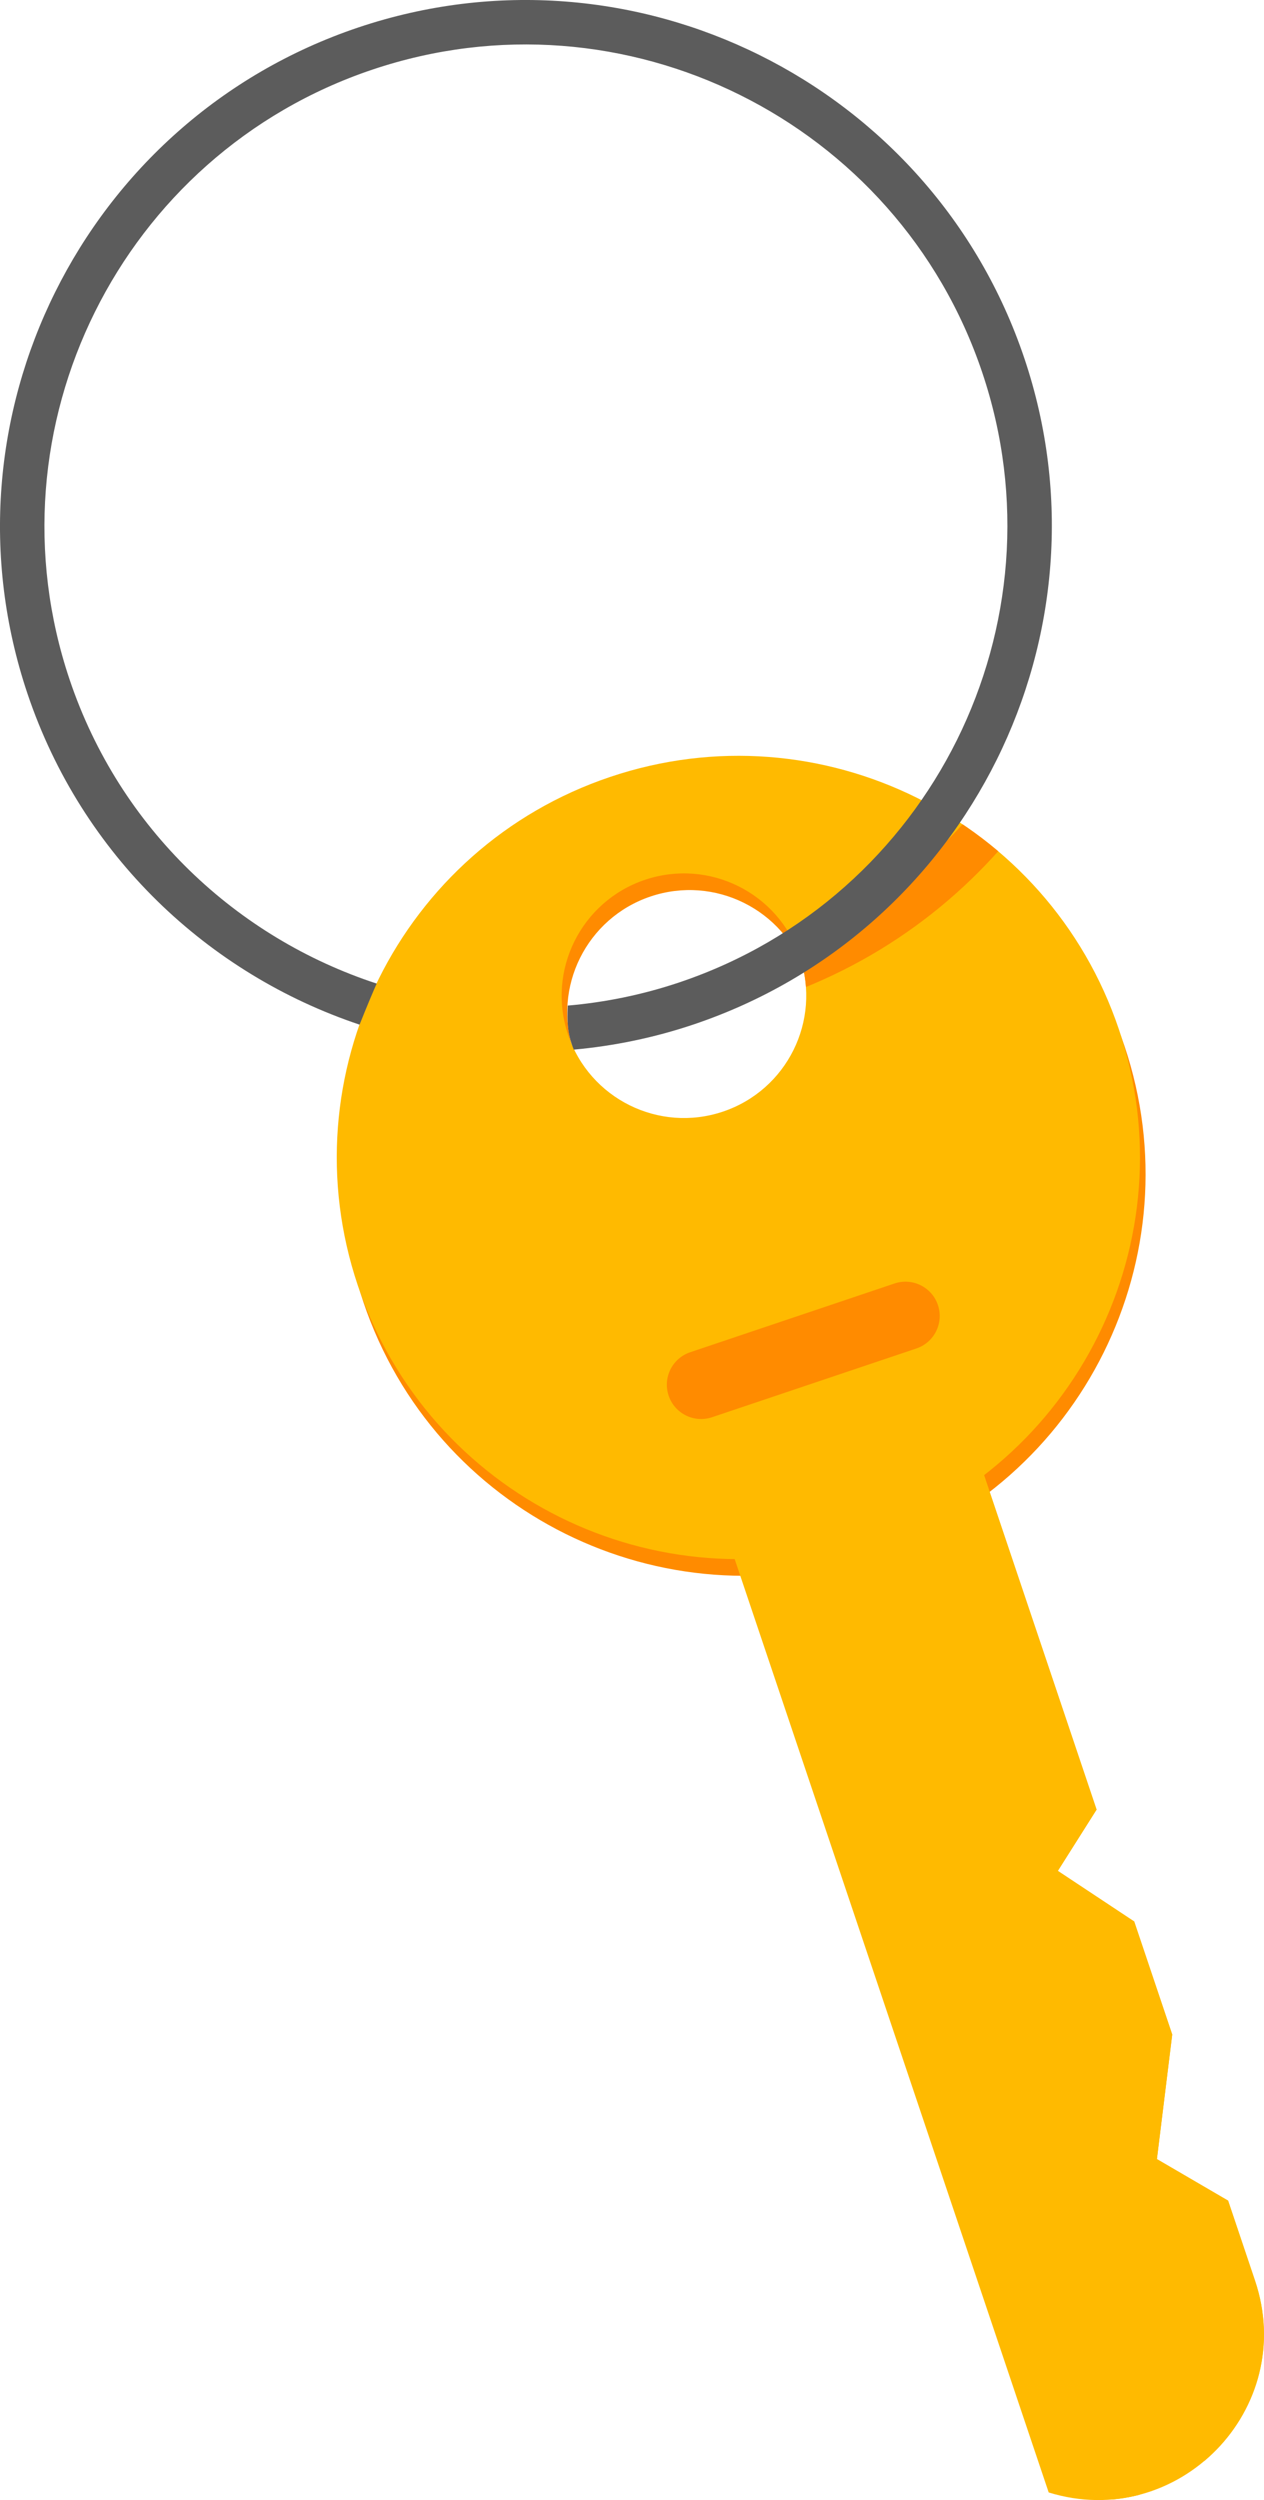 <?xml version="1.0" encoding="UTF-8"?><svg xmlns="http://www.w3.org/2000/svg" xmlns:xlink="http://www.w3.org/1999/xlink" viewBox="0 0 60.496 119.64"><defs><style>.cls-1{mix-blend-mode:multiply;}.cls-1,.cls-2,.cls-3,.cls-4,.cls-5{stroke-width:0px;}.cls-1,.cls-6,.cls-5{fill:#ffba00;}.cls-7{clip-path:url(#clippath);}.cls-2{fill:none;}.cls-8{clip-path:url(#clippath-1);}.cls-9{isolation:isolate;}.cls-3{fill:#5c5c5c;}.cls-4{fill:#ff8b00;}</style><clipPath id="clippath"><path class="cls-5" d="m50.191,119.276h0l-15.815-47.002,11.936-4.016,6.171,18.341-1.854,2.932,3.655,2.422,1.82,5.409-.733,5.961,3.407,1.988,1.288,3.828c2.066,6.141-3.684,12.043-9.877,10.137Z"/></clipPath><clipPath id="clippath-1"><path class="cls-2" d="m29.211,37.177c-10.059,3.384-15.469,14.282-12.085,24.341,3.385,10.059,14.282,15.469,24.341,12.085,10.059-3.385,15.469-14.282,12.085-24.341-3.385-10.059-14.282-15.469-24.341-12.085Zm5.39,16.019c-3.063,1.031-6.382-.617-7.413-3.68-1.031-3.063.617-6.382,3.68-7.413s6.382.617,7.413,3.68-.617,6.382-3.68,7.413Z"/></clipPath></defs><g class="cls-9"><g id="Layer_1"><path class="cls-4" d="m29.479,37.975c-10.059,3.384-15.469,14.282-12.085,24.341,3.385,10.059,14.282,15.469,24.341,12.085,10.059-3.385,15.469-14.282,12.085-24.341-3.385-10.059-14.282-15.469-24.341-12.085Zm5.39,16.019c-3.063,1.031-6.382-.617-7.413-3.68-1.031-3.063.617-6.382,3.68-7.413s6.382.617,7.413,3.68c1.031,3.063-.617,6.382-3.68,7.413Z"/><path class="cls-6" d="m50.191,119.276h0l-15.815-47.002,11.936-4.016,6.171,18.341-1.854,2.932,3.655,2.422,1.82,5.409-.733,5.961,3.407,1.988,1.288,3.828c2.066,6.141-3.684,12.043-9.877,10.137Z"/><g class="cls-7"><rect class="cls-1" x="49.44" y="67.746" width="5.063" height="50.539" transform="translate(-26.95 21.431) rotate(-18.597)"/><rect class="cls-1" x="45.337" y="70.793" width="1.327" height="50.539" transform="translate(-28.233 19.686) rotate(-18.597)"/></g><path class="cls-5" d="m29.211,37.177c-10.059,3.384-15.469,14.282-12.085,24.341,3.385,10.059,14.282,15.469,24.341,12.085,10.059-3.385,15.469-14.282,12.085-24.341-3.385-10.059-14.282-15.469-24.341-12.085Zm5.39,16.019c-3.063,1.031-6.382-.617-7.413-3.68-1.031-3.063.617-6.382,3.68-7.413s6.382.617,7.413,3.68-.617,6.382-3.68,7.413Z"/><g class="cls-8"><path class="cls-4" d="m47.885,37.176c-2.838,4.048-6.985,7.222-12.066,8.785-.614.189-1.231.344-1.848.479l-.86,2.33c1.113-.183,2.226-.436,3.333-.776,5.428-1.669,9.883-5.02,12.977-9.303l-1.536-1.515Z"/></g><path class="cls-4" d="m43.858,64.531l-9.778,3.29c-.859.289-1.789-.173-2.078-1.032h0c-.289-.859.173-1.789,1.032-2.078l9.778-3.29c.859-.289,1.789.173,2.078,1.032h0c.289.859-.173,1.789-1.032,2.078Z"/><path class="cls-3" d="m49.026,17.145C44.6,3.991,30.298-3.11,17.144,1.316,3.991,5.742-3.11,20.044,1.316,33.198c2.612,7.764,8.667,13.417,15.894,15.837.394-.988.656-1.602.819-1.966-6.681-2.188-12.288-7.389-14.698-14.549C-.72,20.478,5.781,7.384,17.823,3.332c12.042-4.052,25.135,2.449,29.187,14.491,4.052,12.042-2.449,25.135-14.491,29.187-1.769.595-3.561.957-5.343,1.112-.014.215-.019.459-.009.739.019.553.144,1.01.295,1.369,1.914-.175,3.836-.566,5.736-1.205,13.154-4.426,20.254-18.728,15.828-31.881Z"/></g></g></svg>